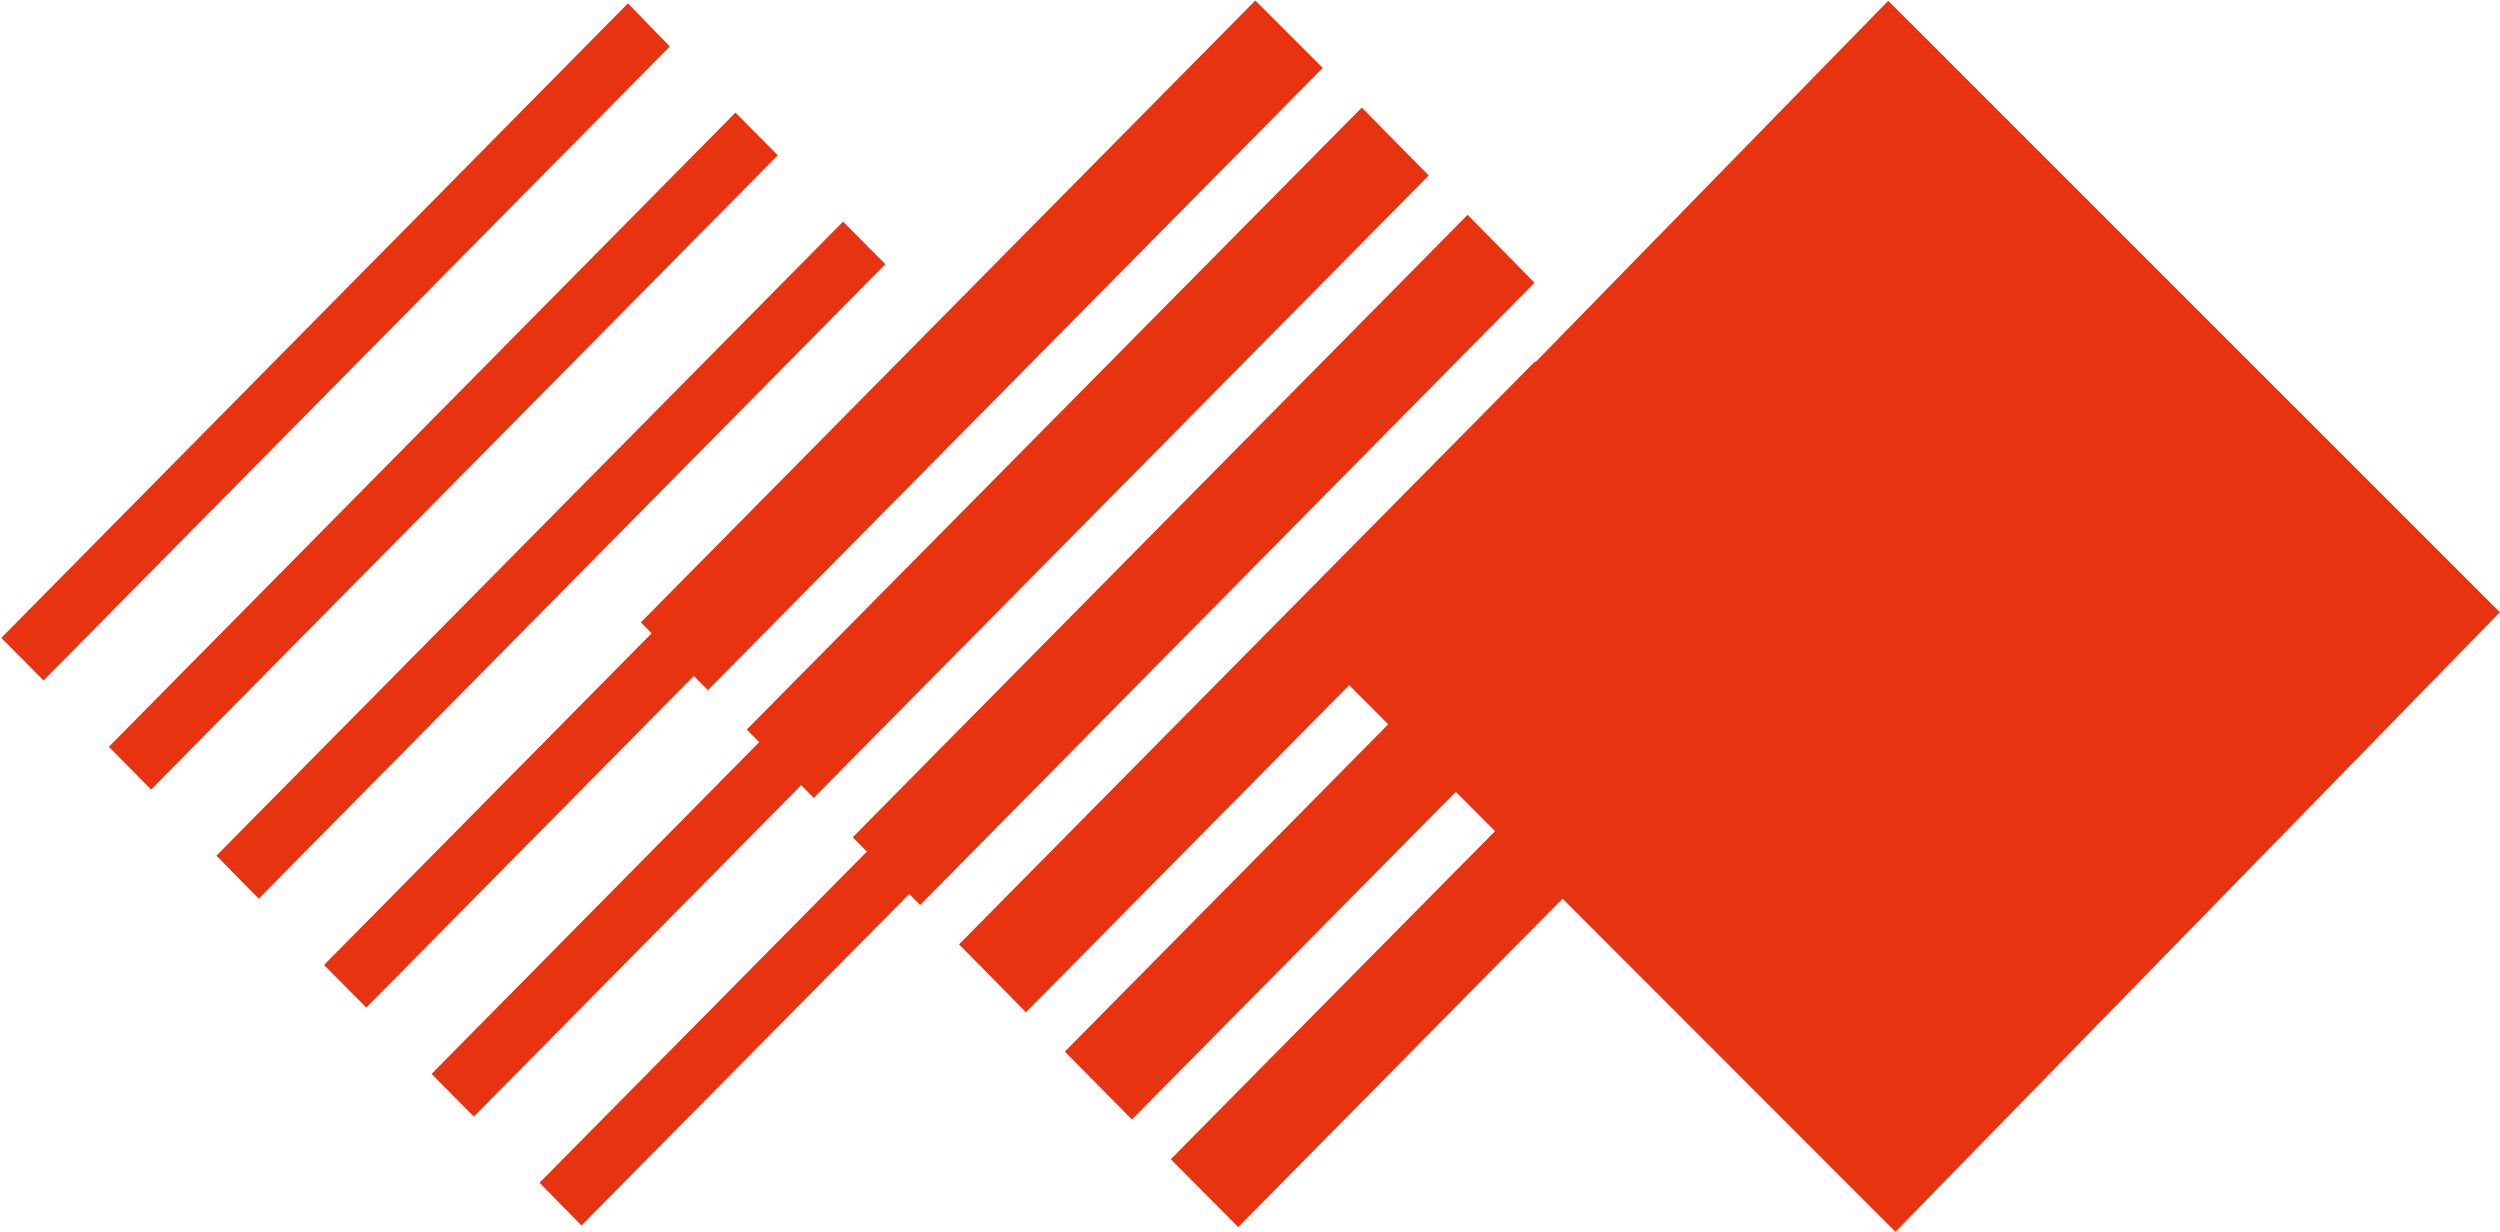<svg version="1.2" xmlns="http://www.w3.org/2000/svg" viewBox="0 0 1550 764" width="1550" height="764">
	<title>600886</title>
	<style>
		.s0 { fill: #e83310 } 
	</style>
	<path class="s0" d="m1170.7 0.5l-374.7 383.8 379.2 379.4 374.7-384.1z"/>
	<path class="s0" d="m725.9 718.7l41.8 42.1 408.2-413.4-41.5-42z"/>
	<path class="s0" d="m1029.3 278.4l-369.1 373.6 41.6 42.1 369.3-373.7z"/>
	<path class="s0" d="m951.7 224.1l-357.1 361.4 41.5 42.1 357.1-361.4z"/>
	<path class="s0" d="m909.9 133.2l-381.2 385.9 41.8 42 380.9-385.8z"/>
	<path class="s0" d="m504.5 494.7l381.3-385.9-41.5-42.1-381.3 385.6z"/>
	<path class="s0" d="m438.9 427.9l381.2-385.8-41.8-41.8-381 385.6z"/>
	<path class="s0" d="m334.5 733.3l26 26.5 388.8-393.2-26.2-26.4z"/>
	<path class="s0" d="m656.1 272.4l-388.5 393.4 26.2 26.5 388.5-393.4z"/>
	<path class="s0" d="m589.4 204.9l-388.5 393.4 26.2 26.4 388.5-393.3z"/>
	<path class="s0" d="m522.7 137.4l-388.5 393.1 26.2 26.7 388.5-393.4z"/>
	<path class="s0" d="m93.7 489.5l388.5-393.2-26.2-26.5-388.5 393.2z"/>
	<path class="s0" d="m27 421.9l388.3-393.1-26-26.7-388.5 393.4z"/>
</svg>